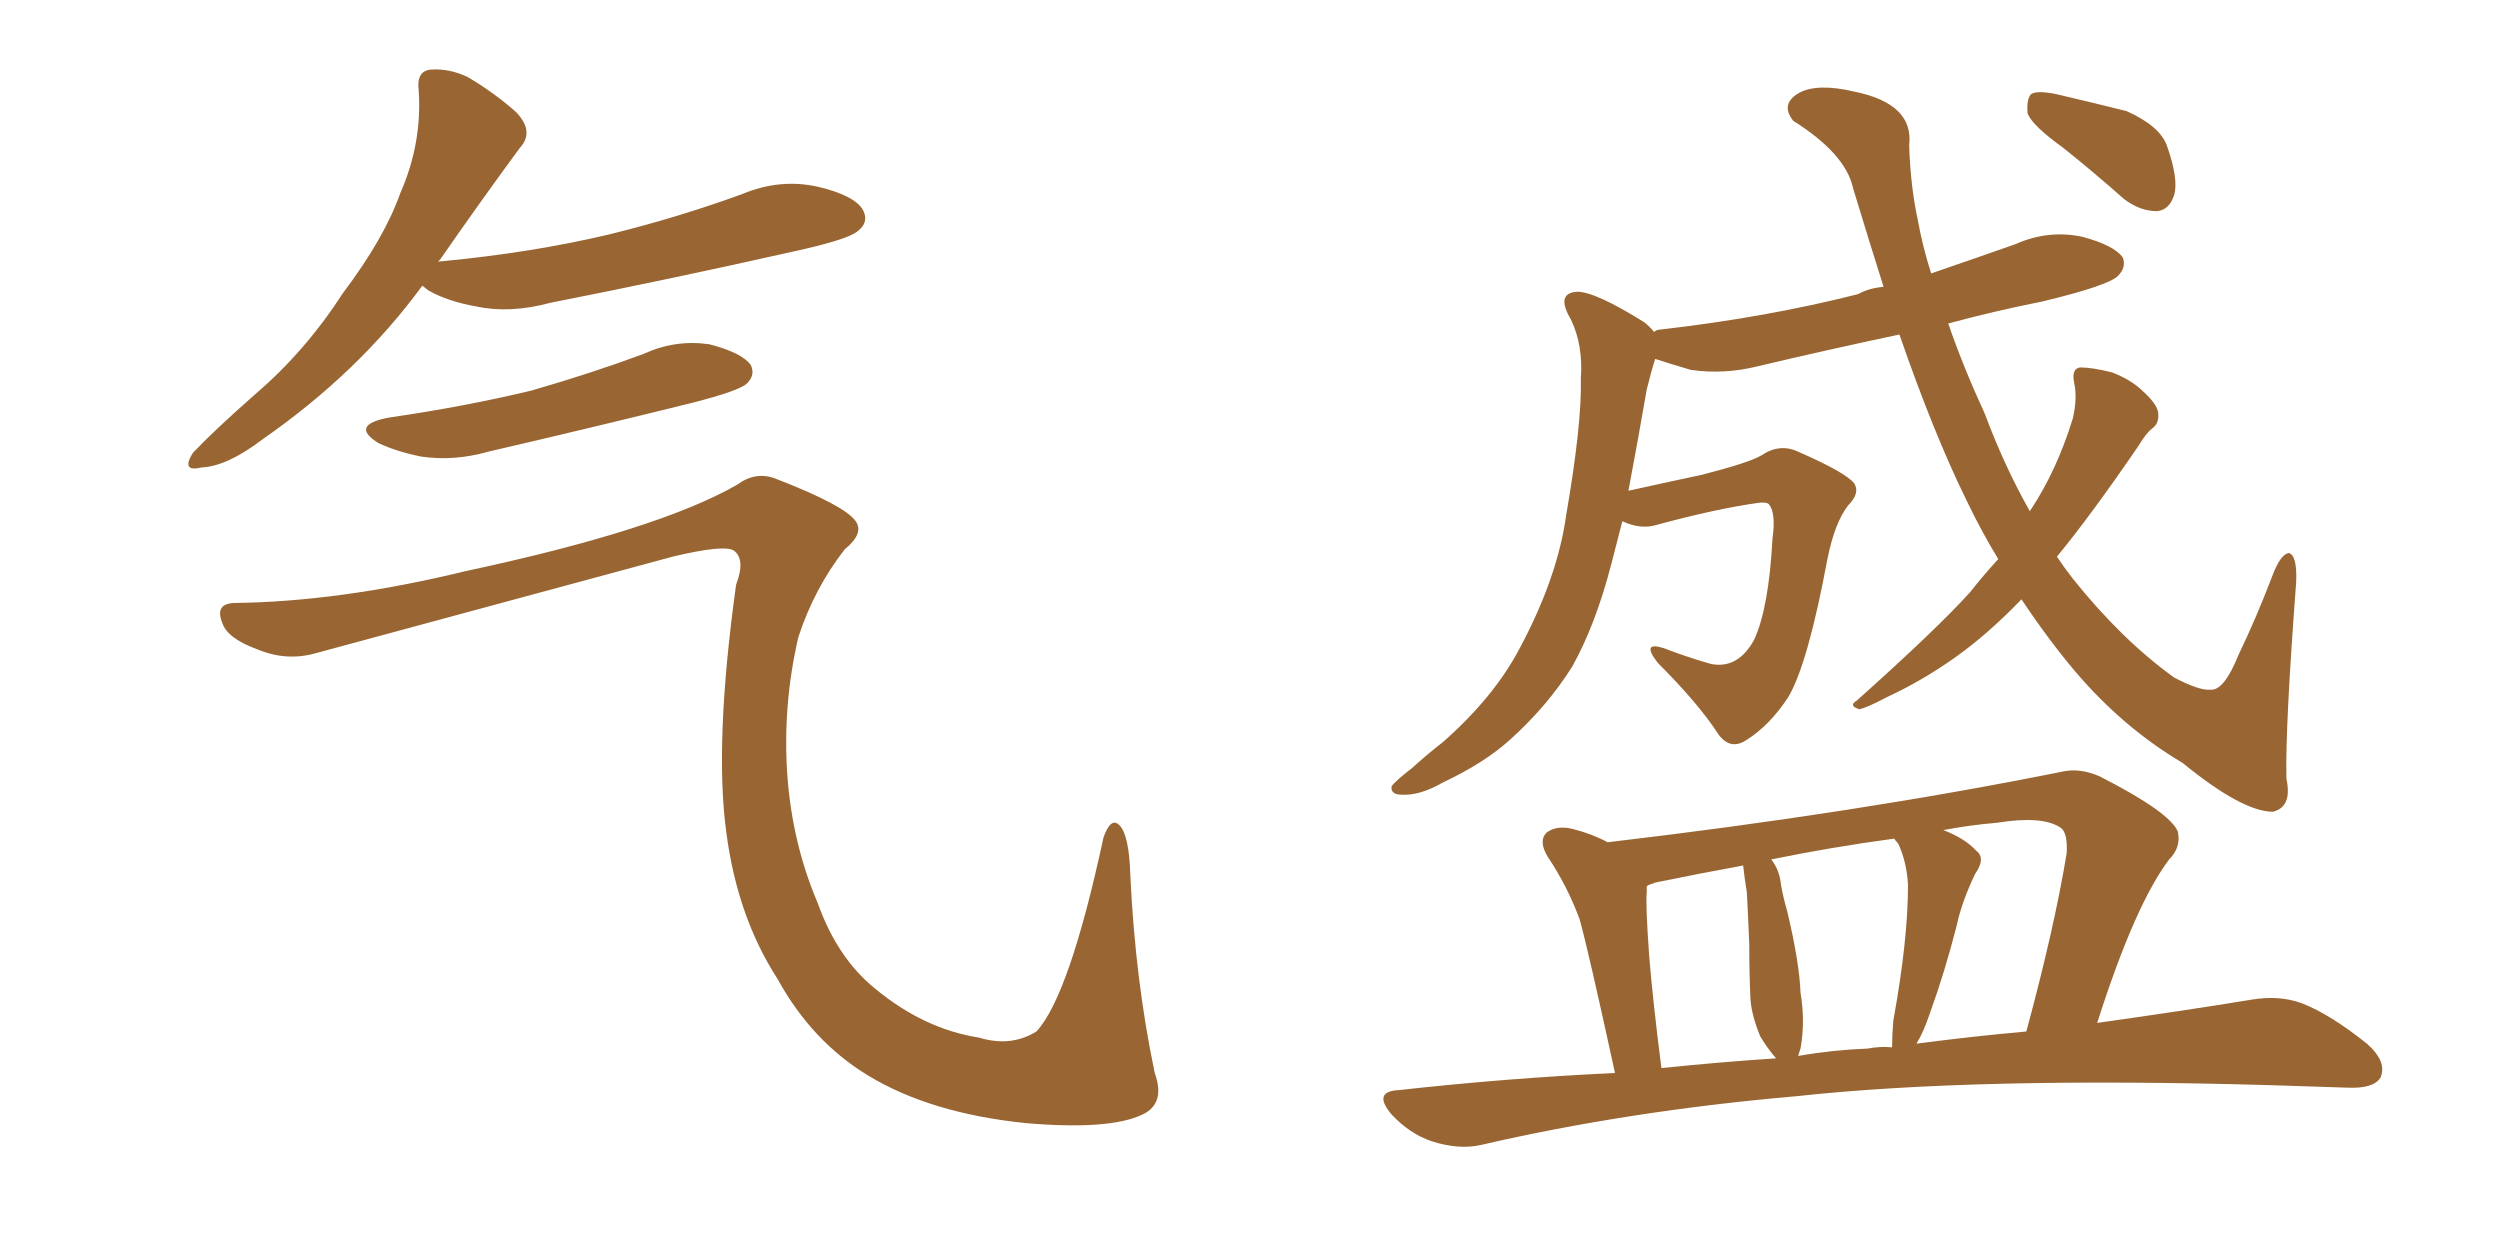 <svg xmlns="http://www.w3.org/2000/svg" xmlns:xlink="http://www.w3.org/1999/xlink" width="300" height="150"><path fill="#996633" padding="10" d="M50.68 34.28L50.68 34.28Q43.07 44.68 31.49 52.73L31.49 52.73Q27.25 55.96 24.17 56.10L24.17 56.10Q21.68 56.69 23.14 54.35L23.14 54.35Q25.63 51.71 30.62 47.31L30.62 47.31Q36.62 42.19 41.16 35.16L41.16 35.16Q46.14 28.56 48.05 23.14L48.05 23.14Q50.68 17.14 50.24 10.84L50.24 10.84Q49.95 8.50 51.71 8.35L51.71 8.35Q53.91 8.20 56.10 9.23L56.10 9.23Q59.33 11.13 61.96 13.48L61.96 13.48Q64.16 15.82 62.40 17.72L62.40 17.72Q57.86 23.88 52.88 31.05L52.88 31.05Q52.59 31.35 52.59 31.49L52.59 31.49Q52.59 31.35 53.03 31.35L53.03 31.35Q63.87 30.32 73.10 28.13L73.10 28.13Q81.45 26.07 89.06 23.29L89.06 23.29Q93.60 21.39 98.14 22.41L98.14 22.41Q102.54 23.44 103.56 25.20L103.56 25.20Q104.30 26.66 102.98 27.69L102.98 27.69Q101.95 28.71 95.21 30.18L95.21 30.18Q80.27 33.54 66.06 36.33L66.06 36.33Q61.23 37.65 57.13 36.77L57.13 36.77Q53.76 36.18 51.42 34.86L51.42 34.86Q50.83 34.42 50.68 34.28ZM46.73 50.10L46.73 50.10Q55.81 48.78 63.72 46.88L63.72 46.88Q70.90 44.82 77.20 42.48L77.20 42.48Q81.01 40.72 85.11 41.31L85.11 41.31Q89.06 42.33 90.09 43.80L90.09 43.80Q90.67 44.97 89.65 46.00L89.65 46.00Q88.77 46.88 83.06 48.34L83.06 48.34Q70.61 51.42 58.59 54.20L58.59 54.20Q54.49 55.37 50.54 54.79L50.54 54.79Q47.61 54.20 45.41 53.17L45.41 53.17Q41.89 50.98 46.73 50.10ZM27.98 72.36L27.98 72.36L27.98 72.36Q40.72 72.22 55.81 68.55L55.81 68.55Q79.10 63.57 88.48 58.15L88.48 58.15Q90.67 56.54 93.02 57.42L93.02 57.42Q101.37 60.64 102.69 62.55L102.69 62.55Q103.71 64.01 101.37 65.92L101.37 65.92Q97.71 70.61 95.80 76.46L95.80 76.46Q93.90 84.67 94.48 93.02L94.48 93.02Q95.07 101.22 98.14 108.40L98.14 108.40Q100.49 114.99 105.03 118.65L105.03 118.65Q110.89 123.49 117.48 124.51L117.48 124.51Q121.29 125.68 124.37 123.78L124.37 123.78Q128.32 119.53 132.42 100.49L132.42 100.49Q133.30 98.00 134.33 99.02L134.33 99.02Q135.50 100.20 135.64 105.03L135.64 105.03Q136.23 117.63 138.57 128.76L138.57 128.76Q139.89 132.42 137.11 133.74L137.11 133.74Q133.15 135.64 123.05 134.77L123.05 134.77Q111.62 133.59 104.15 129.05L104.15 129.05Q97.41 124.95 93.31 117.48L93.31 117.48Q88.48 110.01 87.16 99.90L87.16 99.90Q85.69 89.21 88.33 70.17L88.33 70.17Q89.50 67.09 88.04 66.06L88.04 66.06Q86.87 65.33 80.71 66.80L80.71 66.80Q59.62 72.51 37.94 78.37L37.94 78.37Q34.42 79.39 30.91 77.93L30.91 77.93Q27.25 76.61 26.66 74.71L26.66 74.71Q25.78 72.51 27.98 72.36ZM239.79 67.09L239.79 67.09Q237.74 63.72 235.99 60.06L235.99 60.06Q232.03 52.00 227.93 40.14L227.93 40.14Q218.99 42.04 210.94 43.95L210.94 43.95Q206.84 44.97 202.88 44.38L202.88 44.38Q200.39 43.65 198.63 43.07L198.63 43.07Q198.19 44.38 197.61 46.73L197.61 46.73Q196.44 53.47 195.41 58.89L195.41 58.89Q199.37 58.01 204.20 56.98L204.20 56.98Q209.91 55.52 211.38 54.64L211.38 54.64Q213.57 53.17 215.77 54.20L215.77 54.20Q221.48 56.69 222.51 58.01L222.51 58.01Q223.24 59.18 221.78 60.64L221.78 60.64Q220.17 62.70 219.29 67.09L219.29 67.09Q216.94 79.69 214.60 83.64L214.60 83.64Q212.40 87.01 209.62 88.77L209.62 88.77Q207.71 90.09 206.25 88.18L206.25 88.18Q203.91 84.52 198.93 79.54L198.93 79.54Q196.88 76.90 199.66 77.78L199.66 77.78Q202.29 78.81 205.37 79.69L205.37 79.69Q208.59 80.27 210.50 76.76L210.50 76.76Q212.26 72.95 212.70 64.60L212.70 64.60Q213.13 61.52 212.26 60.50L212.26 60.50Q211.96 60.21 210.94 60.35L210.94 60.35Q205.81 61.08 198.78 62.99L198.78 62.99Q196.88 63.57 194.68 62.55L194.68 62.55Q193.95 65.33 193.36 67.68L193.36 67.68Q191.46 75 188.67 79.98L188.67 79.98Q185.74 84.67 181.20 88.77L181.20 88.77Q178.13 91.55 173.14 93.90L173.14 93.90Q170.36 95.51 168.16 95.36L168.16 95.36Q166.85 95.36 166.99 94.34L166.99 94.34Q167.58 93.60 169.48 92.14L169.48 92.14Q171.24 90.53 173.14 89.06L173.14 89.06Q179.30 83.64 182.37 77.78L182.37 77.78Q186.91 69.29 187.94 61.82L187.94 61.82Q189.84 50.83 189.70 45.41L189.70 45.41Q189.99 41.46 188.53 38.38L188.53 38.38Q186.62 35.16 189.26 35.01L189.26 35.01Q191.46 35.01 197.31 38.67L197.31 38.67Q198.05 39.26 198.49 39.84L198.49 39.84Q198.78 39.55 199.22 39.55L199.22 39.55Q211.96 38.09 222.95 35.30L222.95 35.30Q224.27 34.57 226.03 34.42L226.03 34.42Q224.27 28.86 222.36 22.56L222.36 22.56Q221.48 18.46 215.19 14.50L215.19 14.50Q213.57 12.45 215.92 11.13L215.92 11.13Q218.12 9.96 222.51 10.99L222.51 10.99Q229.69 12.45 229.10 17.43L229.10 17.43Q229.25 22.27 230.13 26.37L230.13 26.37Q230.71 29.59 231.74 32.81L231.74 32.81Q236.87 31.05 241.85 29.30L241.85 29.30Q245.80 27.54 249.90 28.42L249.90 28.42Q253.71 29.44 254.74 30.91L254.74 30.91Q255.18 32.08 254.15 33.11L254.15 33.11Q252.98 34.28 245.07 36.18L245.07 36.18Q239.21 37.35 233.79 38.82L233.79 38.82Q235.55 43.95 238.18 49.66L238.18 49.66Q240.53 55.96 243.60 61.38L243.60 61.38Q243.60 61.23 243.75 61.08L243.75 61.08Q246.83 56.40 248.73 50.24L248.73 50.24Q249.32 47.75 248.88 45.85L248.88 45.85Q248.58 44.24 249.61 44.09L249.61 44.09Q251.07 44.09 253.42 44.68L253.42 44.68Q255.76 45.56 257.23 47.02L257.23 47.02Q258.84 48.49 258.98 49.51L258.98 49.51Q259.13 50.83 258.25 51.42L258.25 51.42Q257.52 52.00 256.64 53.47L256.64 53.47Q250.93 61.82 246.83 66.80L246.83 66.80Q247.71 68.12 248.73 69.43L248.73 69.43Q254.59 76.76 260.89 81.30L260.89 81.30Q263.96 82.91 265.28 82.76L265.28 82.76Q266.89 82.91 268.65 78.52L268.65 78.52Q270.70 74.27 272.61 69.29L272.61 69.29Q273.63 66.50 274.66 66.36L274.66 66.36Q275.68 66.65 275.54 69.87L275.54 69.87Q274.22 87.30 274.37 93.46L274.37 93.46Q275.10 96.83 272.75 97.41L272.75 97.41Q269.09 97.41 261.91 91.55L261.91 91.55Q254.74 87.30 249.02 80.57L249.02 80.57Q245.80 76.76 242.58 71.92L242.58 71.92Q238.48 76.17 234.52 78.96L234.52 78.96Q230.57 81.74 226.46 83.64L226.46 83.64Q223.97 84.96 223.10 85.11L223.10 85.11Q221.78 84.67 222.80 84.08L222.80 84.08Q232.47 75.44 236.43 71.04L236.43 71.04Q238.04 68.99 239.79 67.09ZM247.56 17.72L247.56 17.72Q243.90 15.09 243.31 13.62L243.31 13.62Q243.16 11.87 243.75 11.28L243.75 11.28Q244.48 10.84 246.68 11.28L246.68 11.28Q251.07 12.30 255.18 13.33L255.18 13.33Q259.13 15.09 260.01 17.43L260.01 17.43Q261.47 21.53 260.89 23.44L260.89 23.44Q260.30 25.20 258.84 25.34L258.84 25.34Q256.79 25.34 254.88 23.88L254.88 23.88Q251.07 20.51 247.56 17.72ZM193.80 128.76L193.80 128.76Q190.58 113.96 189.55 110.30L189.55 110.30Q188.09 106.35 185.74 102.83L185.74 102.83Q184.57 100.93 185.60 99.90L185.60 99.90Q186.77 99.02 188.67 99.46L188.67 99.46Q191.02 100.05 192.92 101.07L192.92 101.07Q222.80 97.56 247.56 92.58L247.56 92.58Q249.61 92.14 251.95 93.16L251.95 93.16Q260.30 97.41 261.33 99.76L261.33 99.76Q261.77 101.66 260.30 103.13L260.30 103.13Q256.20 108.54 251.66 122.75L251.66 122.75Q262.06 121.29 270.12 119.97L270.12 119.97Q273.49 119.38 276.27 120.41L276.27 120.41Q279.64 121.73 284.03 125.24L284.03 125.24Q286.52 127.44 285.64 129.35L285.64 129.35Q284.77 130.66 281.69 130.52L281.69 130.52Q277.44 130.37 272.46 130.22L272.46 130.22Q237.16 129.20 215.63 131.54L215.63 131.54Q195.41 133.30 177.69 137.40L177.69 137.40Q175.05 137.99 171.83 136.96L171.83 136.96Q169.19 136.08 166.99 133.74L166.99 133.74Q164.65 130.96 167.87 130.81L167.87 130.81Q181.05 129.35 193.80 128.76ZM229.98 125.24L229.98 125.24Q236.57 124.37 243.16 123.78L243.16 123.78Q246.53 111.33 248.00 102.39L248.00 102.39Q248.14 99.90 247.27 99.32L247.27 99.32Q245.07 97.85 239.65 98.73L239.65 98.73Q236.28 99.02 233.20 99.61L233.20 99.61Q235.84 100.63 237.16 102.10L237.16 102.10Q238.33 102.98 237.01 104.88L237.01 104.88Q235.40 108.25 234.81 111.04L234.81 111.04Q233.35 116.75 231.59 121.58L231.59 121.58Q230.86 123.78 229.98 125.24ZM224.12 125.83L224.12 125.83Q225.59 125.54 227.05 125.68L227.05 125.68Q227.05 124.22 227.20 122.46L227.20 122.46Q228.96 112.79 228.96 106.20L228.96 106.20Q228.81 103.42 227.78 101.22L227.78 101.22Q227.34 100.78 227.34 100.63L227.34 100.63Q219.73 101.66 212.55 103.13L212.55 103.13Q213.57 104.44 213.72 106.20L213.72 106.20Q214.01 107.81 214.45 109.28L214.45 109.28Q215.92 115.43 216.06 119.09L216.06 119.09Q216.65 122.61 216.06 125.83L216.06 125.83Q215.92 126.27 215.77 126.71L215.77 126.71Q220.02 125.98 224.12 125.83ZM199.37 128.17L199.37 128.17L199.37 128.17Q206.40 127.44 213.13 127.00L213.13 127.00Q212.11 125.83 211.23 124.37L211.23 124.37Q210.21 121.88 210.06 119.97L210.06 119.97Q209.91 116.89 209.91 113.23L209.91 113.23Q209.77 109.86 209.62 107.08L209.62 107.08Q209.33 105.32 209.18 103.86L209.18 103.86Q203.61 104.88 198.63 105.91L198.63 105.91Q197.75 106.20 197.61 106.35L197.61 106.35Q197.61 106.64 197.61 107.08L197.61 107.08Q197.46 108.54 197.90 114.70L197.90 114.70Q198.34 120.12 199.37 128.17Z"/></svg>